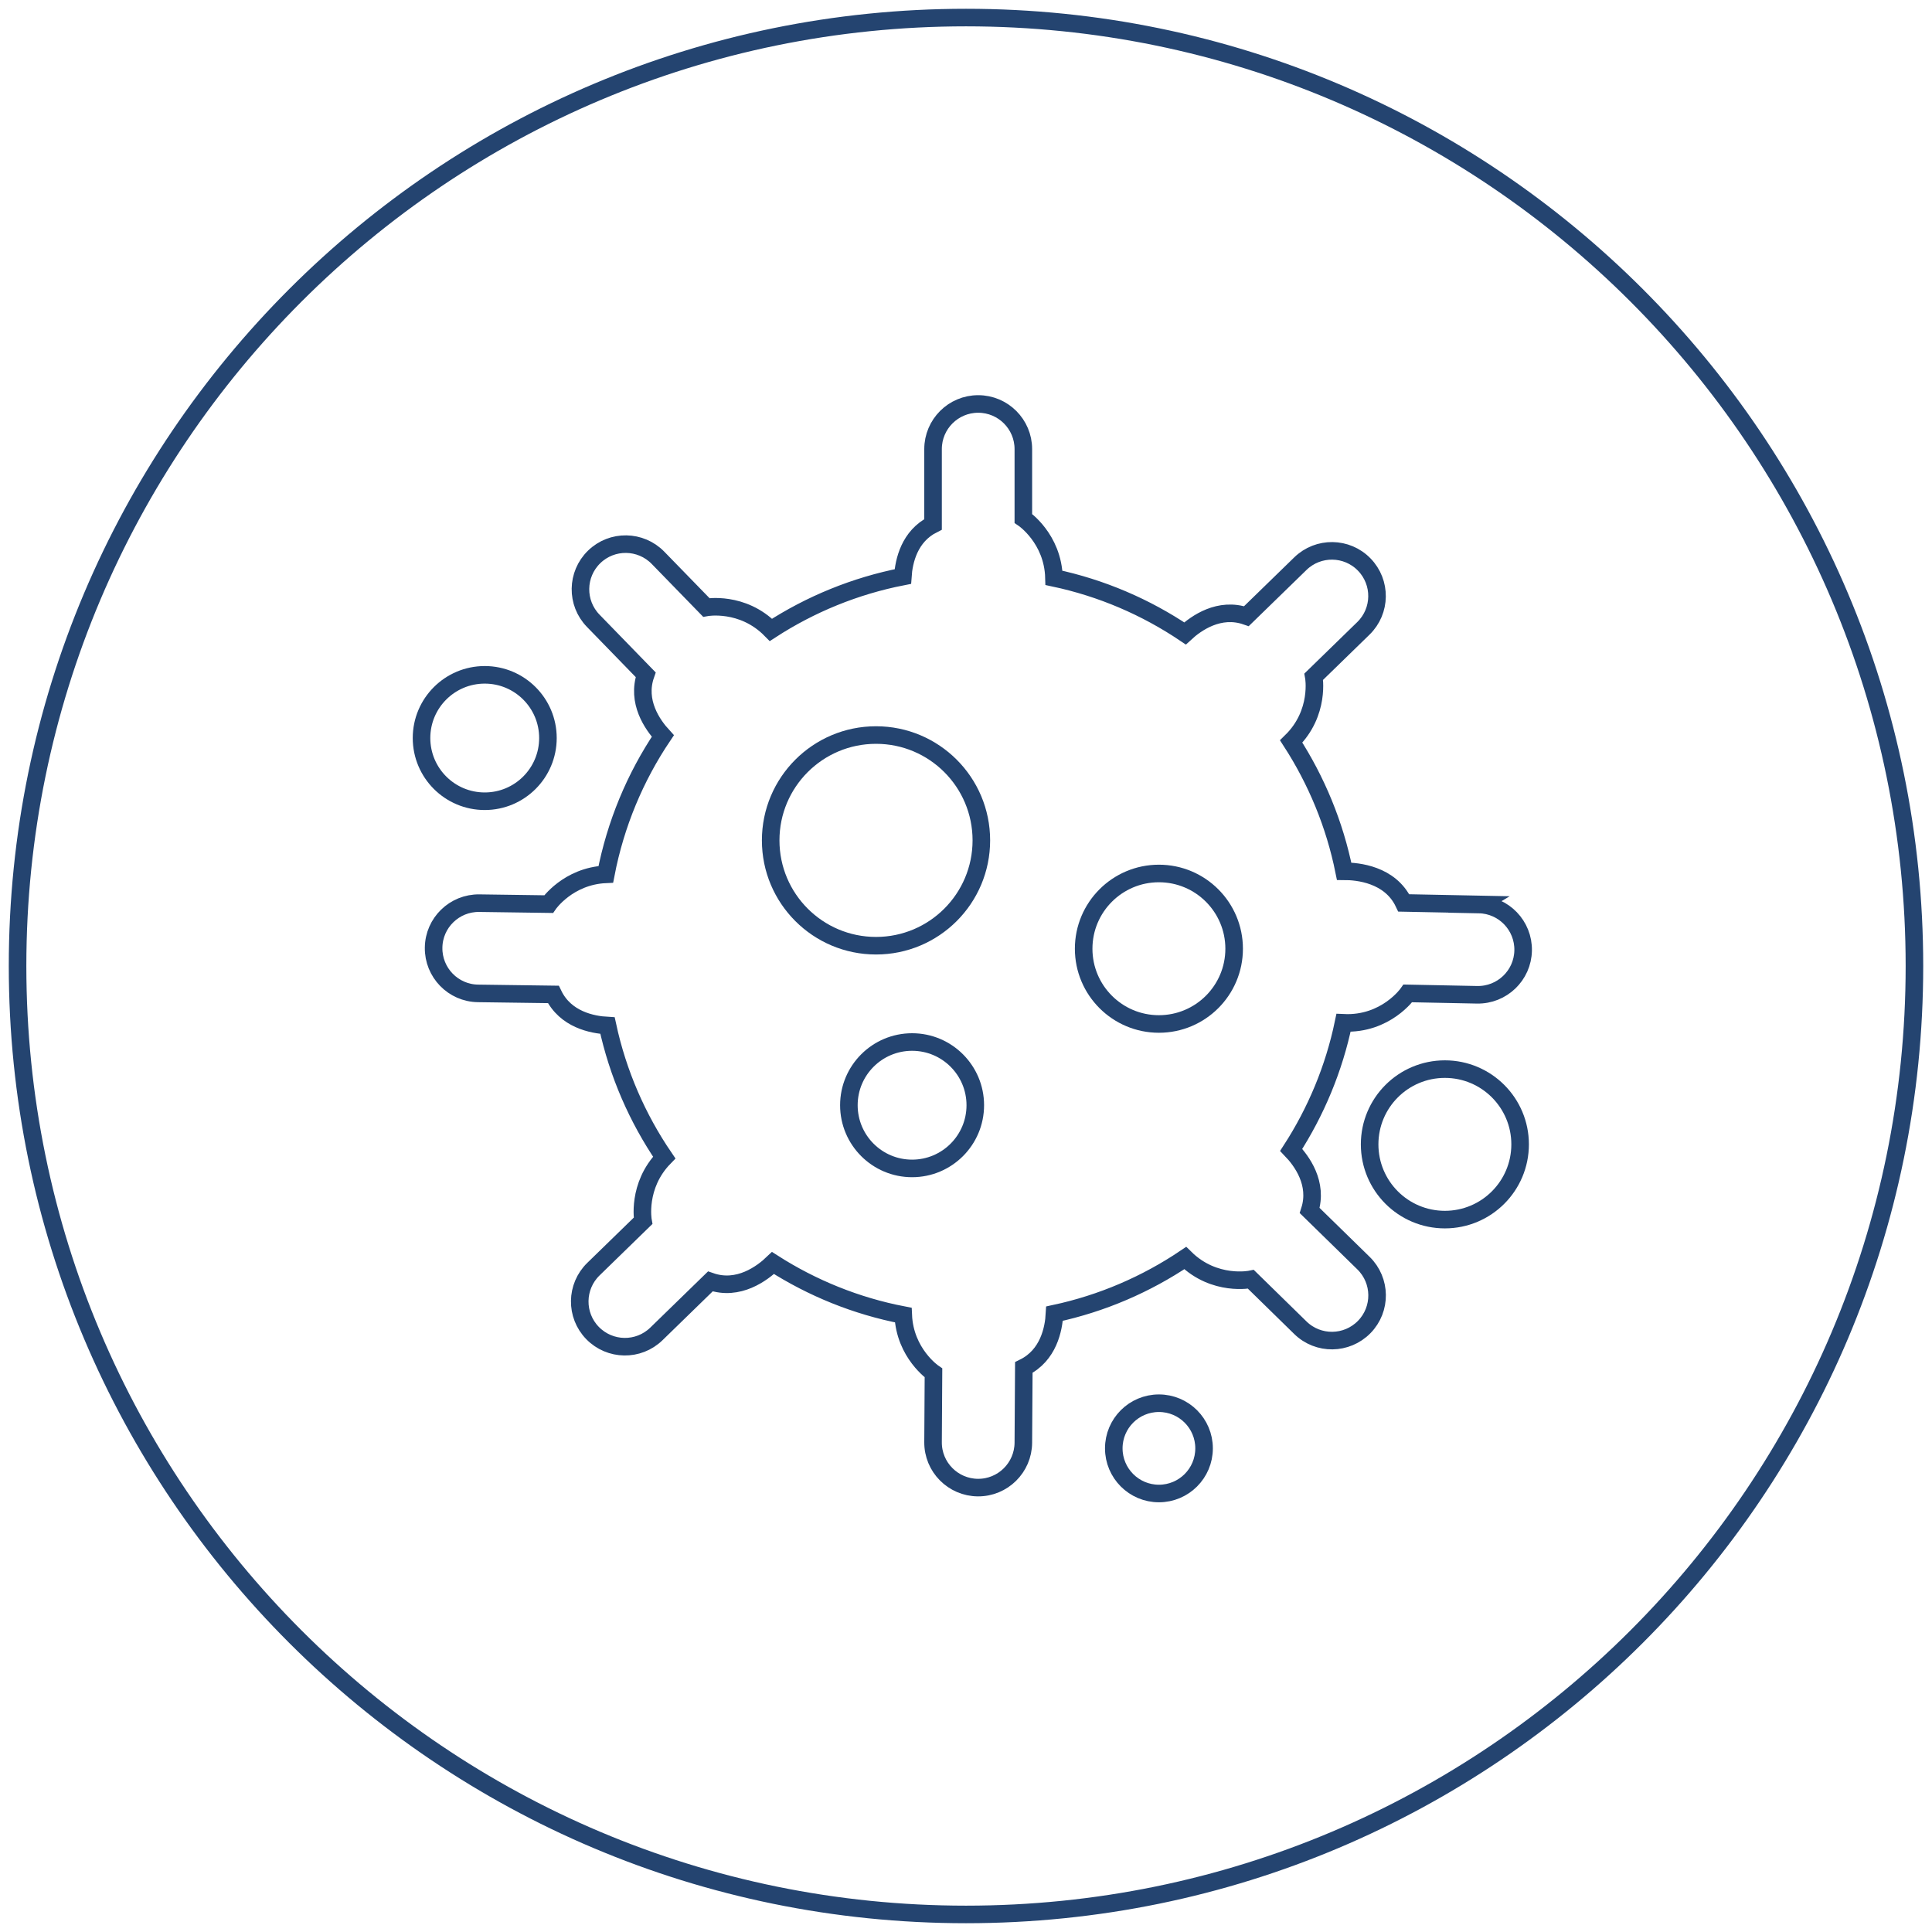 <svg width="110" height="110" viewBox="0 0 110 110" fill="none" xmlns="http://www.w3.org/2000/svg">
<g clip-path="url(#clip0_211_38)">
<path d="M55 109C84.823 109 109 84.823 109 55C109 25.177 84.823 1 55 1C25.177 1 1 25.177 1 55C1 84.823 25.177 109 55 109Z" stroke="#244470"/>
<path d="M84.209 51.494L79.925 51.409C79.15 49.777 77.293 49.606 76.529 49.606C75.99 46.929 74.949 44.434 73.516 42.217C75.182 40.589 74.801 38.526 74.801 38.526L77.625 35.777C78.643 34.786 78.664 33.158 77.673 32.141C76.683 31.123 75.055 31.102 74.037 32.093L70.966 35.081C69.421 34.543 68.104 35.479 67.47 36.065C65.246 34.567 62.724 33.477 60.009 32.901C59.951 30.646 58.265 29.515 58.265 29.515V25.57C58.265 24.152 57.113 23 55.694 23C54.275 23 53.124 24.152 53.124 25.57V29.855C51.777 30.53 51.462 31.935 51.403 32.826C48.679 33.357 46.142 34.406 43.894 35.862C42.27 34.207 40.213 34.584 40.213 34.584L37.465 31.76C36.474 30.742 34.846 30.718 33.828 31.709C32.81 32.699 32.786 34.327 33.777 35.345L36.762 38.416C36.224 39.955 37.153 41.267 37.739 41.905C36.166 44.242 35.045 46.912 34.493 49.781C32.337 49.877 31.234 51.477 31.234 51.477L27.293 51.422C25.874 51.402 24.705 52.536 24.688 53.955C24.667 55.374 25.802 56.543 27.221 56.56L31.505 56.618C32.194 58.047 33.712 58.345 34.589 58.393C35.179 61.128 36.292 63.668 37.818 65.906C36.248 67.52 36.611 69.511 36.611 69.511L33.787 72.26C32.769 73.251 32.745 74.879 33.736 75.896C34.726 76.914 36.354 76.938 37.372 75.948L40.443 72.959C42.05 73.521 43.411 72.486 44.011 71.91C46.238 73.333 48.74 74.358 51.427 74.875C51.52 77.062 53.148 78.169 53.148 78.169L53.124 82.11C53.114 83.529 54.258 84.687 55.677 84.698C57.096 84.708 58.254 83.563 58.265 82.144L58.292 77.86C59.697 77.168 59.992 75.674 60.04 74.793C62.744 74.214 65.26 73.124 67.481 71.629C69.153 73.275 71.22 72.839 71.22 72.839L74.037 75.595C75.052 76.589 76.679 76.568 77.673 75.554C78.667 74.539 78.647 72.911 77.632 71.917L74.568 68.922C75.062 67.38 74.116 66.094 73.516 65.471C74.921 63.298 75.949 60.854 76.494 58.236C78.911 58.349 80.158 56.56 80.158 56.56L84.099 56.639C85.518 56.666 86.694 55.538 86.721 54.12C86.749 52.701 85.621 51.525 84.202 51.498L84.209 51.494Z" stroke="#244470" stroke-miterlimit="10"/>
<path d="M49.877 53.845C53.189 53.845 55.874 51.16 55.874 47.847C55.874 44.535 53.189 41.85 49.877 41.85C46.564 41.85 43.879 44.535 43.879 47.847C43.879 51.16 46.564 53.845 49.877 53.845Z" stroke="#244470" stroke-miterlimit="10"/>
<path d="M65.983 58.301C68.349 58.301 70.267 56.383 70.267 54.017C70.267 51.651 68.349 49.732 65.983 49.732C63.617 49.732 61.699 51.651 61.699 54.017C61.699 56.383 63.617 58.301 65.983 58.301Z" stroke="#244470" stroke-miterlimit="10"/>
<path d="M51.931 66.525C53.918 66.525 55.529 64.914 55.529 62.927C55.529 60.939 53.918 59.328 51.931 59.328C49.943 59.328 48.332 60.939 48.332 62.927C48.332 64.914 49.943 66.525 51.931 66.525Z" stroke="#244470" stroke-miterlimit="10"/>
<path d="M27.599 45.619C29.586 45.619 31.197 44.008 31.197 42.02C31.197 40.033 29.586 38.422 27.599 38.422C25.611 38.422 24 40.033 24 42.02C24 44.008 25.611 45.619 27.599 45.619Z" stroke="#244470" stroke-miterlimit="10"/>
<path d="M65.984 85.034C67.404 85.034 68.555 83.883 68.555 82.463C68.555 81.043 67.404 79.893 65.984 79.893C64.565 79.893 63.414 81.043 63.414 82.463C63.414 83.883 64.565 85.034 65.984 85.034Z" stroke="#244470" stroke-miterlimit="10"/>
<path d="M82.265 69.439C84.631 69.439 86.549 67.521 86.549 65.155C86.549 62.789 84.631 60.871 82.265 60.871C79.898 60.871 77.981 62.789 77.981 65.155C77.981 67.521 79.898 69.439 82.265 69.439Z" stroke="#244470" stroke-miterlimit="10"/>
</g>
<defs>
<clipPath id="clip0_211_38">
<rect width="110" height="110" fill="white"/>
</clipPath>
</defs>
</svg>
